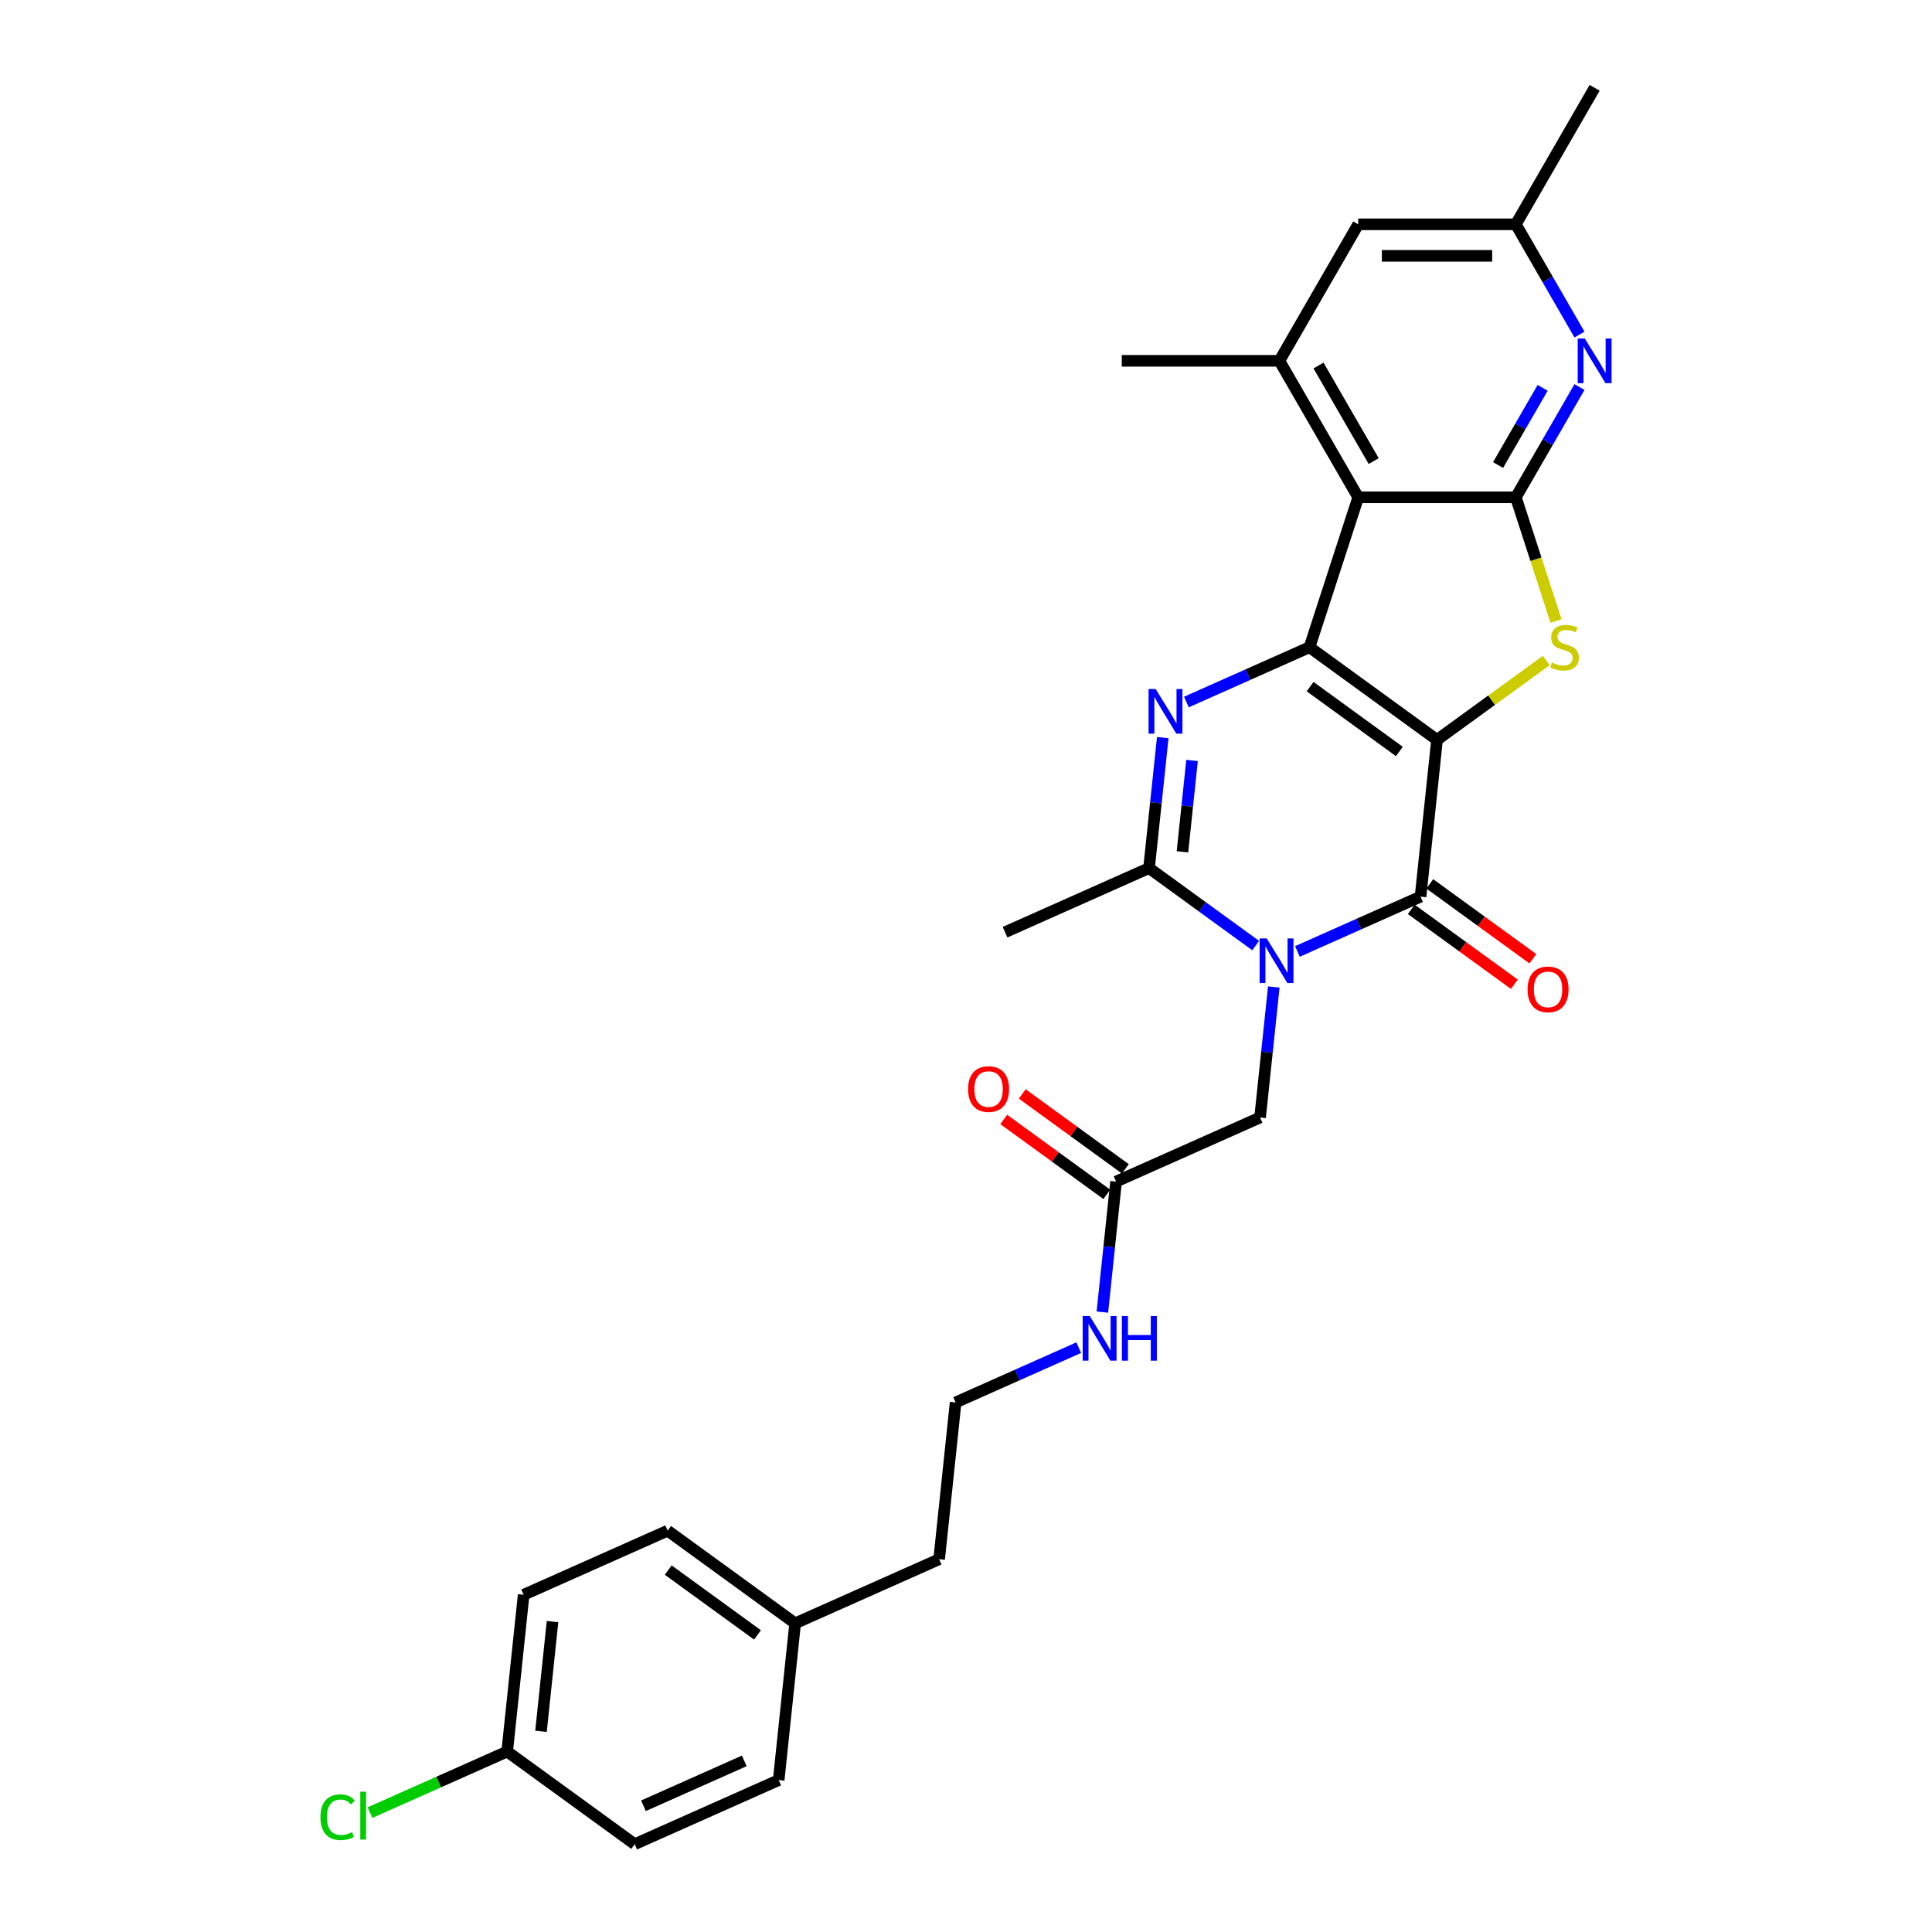 <?xml version='1.0' encoding='iso-8859-1'?>
<svg version='1.1' baseProfile='full'
              xmlns='http://www.w3.org/2000/svg'
                      xmlns:rdkit='http://www.rdkit.org/xml'
                      xmlns:xlink='http://www.w3.org/1999/xlink'
                  xml:space='preserve'
width='1000px' height='1000px' viewBox='0 0 1000 1000'>
<!-- END OF HEADER -->
<rect style='opacity:1.0;fill:#FFFFFF;stroke:none' width='1000' height='1000' x='0' y='0'> </rect>
<path class='bond-0' d='M 743.798,382.955 L 677.797,335.002' style='fill:none;fill-rule:evenodd;stroke:#000000;stroke-width:6px;stroke-linecap:butt;stroke-linejoin:miter;stroke-opacity:1' />
<path class='bond-0' d='M 724.308,388.962 L 678.106,355.395' style='fill:none;fill-rule:evenodd;stroke:#000000;stroke-width:6px;stroke-linecap:butt;stroke-linejoin:miter;stroke-opacity:1' />
<path class='bond-2' d='M 743.798,382.955 L 735.271,464.09' style='fill:none;fill-rule:evenodd;stroke:#000000;stroke-width:6px;stroke-linecap:butt;stroke-linejoin:miter;stroke-opacity:1' />
<path class='bond-4' d='M 743.798,382.955 L 772.076,362.41' style='fill:none;fill-rule:evenodd;stroke:#000000;stroke-width:6px;stroke-linecap:butt;stroke-linejoin:miter;stroke-opacity:1' />
<path class='bond-4' d='M 772.076,362.41 L 800.353,341.865' style='fill:none;fill-rule:evenodd;stroke:#CCCC00;stroke-width:6px;stroke-linecap:butt;stroke-linejoin:miter;stroke-opacity:1' />
<path class='bond-3' d='M 677.797,335.002 L 645.933,349.188' style='fill:none;fill-rule:evenodd;stroke:#000000;stroke-width:6px;stroke-linecap:butt;stroke-linejoin:miter;stroke-opacity:1' />
<path class='bond-3' d='M 645.933,349.188 L 614.069,363.375' style='fill:none;fill-rule:evenodd;stroke:#0000FF;stroke-width:6px;stroke-linecap:butt;stroke-linejoin:miter;stroke-opacity:1' />
<path class='bond-5' d='M 677.797,335.002 L 703.007,257.412' style='fill:none;fill-rule:evenodd;stroke:#000000;stroke-width:6px;stroke-linecap:butt;stroke-linejoin:miter;stroke-opacity:1' />
<path class='bond-1' d='M 671.543,492.464 L 703.407,478.277' style='fill:none;fill-rule:evenodd;stroke:#0000FF;stroke-width:6px;stroke-linecap:butt;stroke-linejoin:miter;stroke-opacity:1' />
<path class='bond-1' d='M 703.407,478.277 L 735.271,464.09' style='fill:none;fill-rule:evenodd;stroke:#000000;stroke-width:6px;stroke-linecap:butt;stroke-linejoin:miter;stroke-opacity:1' />
<path class='bond-7' d='M 649.94,489.425 L 622.34,469.372' style='fill:none;fill-rule:evenodd;stroke:#0000FF;stroke-width:6px;stroke-linecap:butt;stroke-linejoin:miter;stroke-opacity:1' />
<path class='bond-7' d='M 622.34,469.372 L 594.74,449.32' style='fill:none;fill-rule:evenodd;stroke:#000000;stroke-width:6px;stroke-linecap:butt;stroke-linejoin:miter;stroke-opacity:1' />
<path class='bond-10' d='M 659.313,510.864 L 655.763,544.636' style='fill:none;fill-rule:evenodd;stroke:#0000FF;stroke-width:6px;stroke-linecap:butt;stroke-linejoin:miter;stroke-opacity:1' />
<path class='bond-10' d='M 655.763,544.636 L 652.214,578.408' style='fill:none;fill-rule:evenodd;stroke:#000000;stroke-width:6px;stroke-linecap:butt;stroke-linejoin:miter;stroke-opacity:1' />
<path class='bond-12' d='M 730.475,470.69 L 757.154,490.073' style='fill:none;fill-rule:evenodd;stroke:#000000;stroke-width:6px;stroke-linecap:butt;stroke-linejoin:miter;stroke-opacity:1' />
<path class='bond-12' d='M 757.154,490.073 L 783.832,509.456' style='fill:none;fill-rule:evenodd;stroke:#FF0000;stroke-width:6px;stroke-linecap:butt;stroke-linejoin:miter;stroke-opacity:1' />
<path class='bond-12' d='M 740.066,457.49 L 766.744,476.873' style='fill:none;fill-rule:evenodd;stroke:#000000;stroke-width:6px;stroke-linecap:butt;stroke-linejoin:miter;stroke-opacity:1' />
<path class='bond-12' d='M 766.744,476.873 L 793.422,496.256' style='fill:none;fill-rule:evenodd;stroke:#FF0000;stroke-width:6px;stroke-linecap:butt;stroke-linejoin:miter;stroke-opacity:1' />
<path class='bond-30' d='M 601.839,381.776 L 598.289,415.548' style='fill:none;fill-rule:evenodd;stroke:#0000FF;stroke-width:6px;stroke-linecap:butt;stroke-linejoin:miter;stroke-opacity:1' />
<path class='bond-30' d='M 598.289,415.548 L 594.74,449.32' style='fill:none;fill-rule:evenodd;stroke:#000000;stroke-width:6px;stroke-linecap:butt;stroke-linejoin:miter;stroke-opacity:1' />
<path class='bond-30' d='M 617.001,393.613 L 614.516,417.253' style='fill:none;fill-rule:evenodd;stroke:#0000FF;stroke-width:6px;stroke-linecap:butt;stroke-linejoin:miter;stroke-opacity:1' />
<path class='bond-30' d='M 614.516,417.253 L 612.032,440.894' style='fill:none;fill-rule:evenodd;stroke:#000000;stroke-width:6px;stroke-linecap:butt;stroke-linejoin:miter;stroke-opacity:1' />
<path class='bond-6' d='M 805.394,321.443 L 794.992,289.427' style='fill:none;fill-rule:evenodd;stroke:#CCCC00;stroke-width:6px;stroke-linecap:butt;stroke-linejoin:miter;stroke-opacity:1' />
<path class='bond-6' d='M 794.992,289.427 L 784.59,257.412' style='fill:none;fill-rule:evenodd;stroke:#000000;stroke-width:6px;stroke-linecap:butt;stroke-linejoin:miter;stroke-opacity:1' />
<path class='bond-9' d='M 703.007,257.412 L 662.216,186.76' style='fill:none;fill-rule:evenodd;stroke:#000000;stroke-width:6px;stroke-linecap:butt;stroke-linejoin:miter;stroke-opacity:1' />
<path class='bond-9' d='M 711.019,238.656 L 682.465,189.199' style='fill:none;fill-rule:evenodd;stroke:#000000;stroke-width:6px;stroke-linecap:butt;stroke-linejoin:miter;stroke-opacity:1' />
<path class='bond-29' d='M 703.007,257.412 L 784.59,257.412' style='fill:none;fill-rule:evenodd;stroke:#000000;stroke-width:6px;stroke-linecap:butt;stroke-linejoin:miter;stroke-opacity:1' />
<path class='bond-8' d='M 784.59,257.412 L 801.062,228.882' style='fill:none;fill-rule:evenodd;stroke:#000000;stroke-width:6px;stroke-linecap:butt;stroke-linejoin:miter;stroke-opacity:1' />
<path class='bond-8' d='M 801.062,228.882 L 817.534,200.351' style='fill:none;fill-rule:evenodd;stroke:#0000FF;stroke-width:6px;stroke-linecap:butt;stroke-linejoin:miter;stroke-opacity:1' />
<path class='bond-8' d='M 775.401,240.695 L 786.931,220.723' style='fill:none;fill-rule:evenodd;stroke:#000000;stroke-width:6px;stroke-linecap:butt;stroke-linejoin:miter;stroke-opacity:1' />
<path class='bond-8' d='M 786.931,220.723 L 798.462,200.752' style='fill:none;fill-rule:evenodd;stroke:#0000FF;stroke-width:6px;stroke-linecap:butt;stroke-linejoin:miter;stroke-opacity:1' />
<path class='bond-18' d='M 594.74,449.32 L 520.21,482.502' style='fill:none;fill-rule:evenodd;stroke:#000000;stroke-width:6px;stroke-linecap:butt;stroke-linejoin:miter;stroke-opacity:1' />
<path class='bond-14' d='M 817.534,173.168 L 801.062,144.637' style='fill:none;fill-rule:evenodd;stroke:#0000FF;stroke-width:6px;stroke-linecap:butt;stroke-linejoin:miter;stroke-opacity:1' />
<path class='bond-14' d='M 801.062,144.637 L 784.59,116.107' style='fill:none;fill-rule:evenodd;stroke:#000000;stroke-width:6px;stroke-linecap:butt;stroke-linejoin:miter;stroke-opacity:1' />
<path class='bond-13' d='M 662.216,186.76 L 703.007,116.107' style='fill:none;fill-rule:evenodd;stroke:#000000;stroke-width:6px;stroke-linecap:butt;stroke-linejoin:miter;stroke-opacity:1' />
<path class='bond-25' d='M 662.216,186.76 L 580.633,186.76' style='fill:none;fill-rule:evenodd;stroke:#000000;stroke-width:6px;stroke-linecap:butt;stroke-linejoin:miter;stroke-opacity:1' />
<path class='bond-11' d='M 652.214,578.408 L 577.684,611.591' style='fill:none;fill-rule:evenodd;stroke:#000000;stroke-width:6px;stroke-linecap:butt;stroke-linejoin:miter;stroke-opacity:1' />
<path class='bond-15' d='M 582.48,604.991 L 555.801,585.608' style='fill:none;fill-rule:evenodd;stroke:#000000;stroke-width:6px;stroke-linecap:butt;stroke-linejoin:miter;stroke-opacity:1' />
<path class='bond-15' d='M 555.801,585.608 L 529.123,566.225' style='fill:none;fill-rule:evenodd;stroke:#FF0000;stroke-width:6px;stroke-linecap:butt;stroke-linejoin:miter;stroke-opacity:1' />
<path class='bond-15' d='M 572.889,618.191 L 546.211,598.808' style='fill:none;fill-rule:evenodd;stroke:#000000;stroke-width:6px;stroke-linecap:butt;stroke-linejoin:miter;stroke-opacity:1' />
<path class='bond-15' d='M 546.211,598.808 L 519.533,579.425' style='fill:none;fill-rule:evenodd;stroke:#FF0000;stroke-width:6px;stroke-linecap:butt;stroke-linejoin:miter;stroke-opacity:1' />
<path class='bond-16' d='M 577.684,611.591 L 574.135,645.363' style='fill:none;fill-rule:evenodd;stroke:#000000;stroke-width:6px;stroke-linecap:butt;stroke-linejoin:miter;stroke-opacity:1' />
<path class='bond-16' d='M 574.135,645.363 L 570.585,679.135' style='fill:none;fill-rule:evenodd;stroke:#0000FF;stroke-width:6px;stroke-linecap:butt;stroke-linejoin:miter;stroke-opacity:1' />
<path class='bond-31' d='M 703.007,116.107 L 784.59,116.107' style='fill:none;fill-rule:evenodd;stroke:#000000;stroke-width:6px;stroke-linecap:butt;stroke-linejoin:miter;stroke-opacity:1' />
<path class='bond-31' d='M 715.244,132.424 L 772.352,132.424' style='fill:none;fill-rule:evenodd;stroke:#000000;stroke-width:6px;stroke-linecap:butt;stroke-linejoin:miter;stroke-opacity:1' />
<path class='bond-27' d='M 784.59,116.107 L 825.381,45.455' style='fill:none;fill-rule:evenodd;stroke:#000000;stroke-width:6px;stroke-linecap:butt;stroke-linejoin:miter;stroke-opacity:1' />
<path class='bond-26' d='M 558.355,697.536 L 526.491,711.722' style='fill:none;fill-rule:evenodd;stroke:#0000FF;stroke-width:6px;stroke-linecap:butt;stroke-linejoin:miter;stroke-opacity:1' />
<path class='bond-26' d='M 526.491,711.722 L 494.627,725.909' style='fill:none;fill-rule:evenodd;stroke:#000000;stroke-width:6px;stroke-linecap:butt;stroke-linejoin:miter;stroke-opacity:1' />
<path class='bond-17' d='M 262.512,906.592 L 271.039,825.457' style='fill:none;fill-rule:evenodd;stroke:#000000;stroke-width:6px;stroke-linecap:butt;stroke-linejoin:miter;stroke-opacity:1' />
<path class='bond-17' d='M 280.018,896.128 L 285.987,839.333' style='fill:none;fill-rule:evenodd;stroke:#000000;stroke-width:6px;stroke-linecap:butt;stroke-linejoin:miter;stroke-opacity:1' />
<path class='bond-20' d='M 262.512,906.592 L 227.017,922.396' style='fill:none;fill-rule:evenodd;stroke:#000000;stroke-width:6px;stroke-linecap:butt;stroke-linejoin:miter;stroke-opacity:1' />
<path class='bond-20' d='M 227.017,922.396 L 191.523,938.199' style='fill:none;fill-rule:evenodd;stroke:#00CC00;stroke-width:6px;stroke-linecap:butt;stroke-linejoin:miter;stroke-opacity:1' />
<path class='bond-32' d='M 262.512,906.592 L 328.513,954.545' style='fill:none;fill-rule:evenodd;stroke:#000000;stroke-width:6px;stroke-linecap:butt;stroke-linejoin:miter;stroke-opacity:1' />
<path class='bond-19' d='M 411.57,840.227 L 486.1,807.045' style='fill:none;fill-rule:evenodd;stroke:#000000;stroke-width:6px;stroke-linecap:butt;stroke-linejoin:miter;stroke-opacity:1' />
<path class='bond-23' d='M 411.57,840.227 L 403.043,921.363' style='fill:none;fill-rule:evenodd;stroke:#000000;stroke-width:6px;stroke-linecap:butt;stroke-linejoin:miter;stroke-opacity:1' />
<path class='bond-24' d='M 411.57,840.227 L 345.569,792.274' style='fill:none;fill-rule:evenodd;stroke:#000000;stroke-width:6px;stroke-linecap:butt;stroke-linejoin:miter;stroke-opacity:1' />
<path class='bond-24' d='M 392.079,846.235 L 345.878,812.668' style='fill:none;fill-rule:evenodd;stroke:#000000;stroke-width:6px;stroke-linecap:butt;stroke-linejoin:miter;stroke-opacity:1' />
<path class='bond-21' d='M 328.513,954.545 L 403.043,921.363' style='fill:none;fill-rule:evenodd;stroke:#000000;stroke-width:6px;stroke-linecap:butt;stroke-linejoin:miter;stroke-opacity:1' />
<path class='bond-21' d='M 333.056,934.662 L 385.227,911.434' style='fill:none;fill-rule:evenodd;stroke:#000000;stroke-width:6px;stroke-linecap:butt;stroke-linejoin:miter;stroke-opacity:1' />
<path class='bond-22' d='M 271.039,825.457 L 345.569,792.274' style='fill:none;fill-rule:evenodd;stroke:#000000;stroke-width:6px;stroke-linecap:butt;stroke-linejoin:miter;stroke-opacity:1' />
<path class='bond-28' d='M 494.627,725.909 L 486.1,807.045' style='fill:none;fill-rule:evenodd;stroke:#000000;stroke-width:6px;stroke-linecap:butt;stroke-linejoin:miter;stroke-opacity:1' />
<path  class='atom-2' d='M 655.634 485.721
L 663.205 497.958
Q 663.956 499.166, 665.163 501.352
Q 666.371 503.538, 666.436 503.669
L 666.436 485.721
L 669.503 485.721
L 669.503 508.825
L 666.338 508.825
L 658.212 495.445
Q 657.266 493.879, 656.254 492.084
Q 655.275 490.289, 654.982 489.735
L 654.982 508.825
L 651.979 508.825
L 651.979 485.721
L 655.634 485.721
' fill='#0000FF'/>
<path  class='atom-4' d='M 598.16 356.632
L 605.731 368.87
Q 606.482 370.077, 607.689 372.263
Q 608.897 374.45, 608.962 374.58
L 608.962 356.632
L 612.029 356.632
L 612.029 379.736
L 608.864 379.736
L 600.738 366.357
Q 599.792 364.79, 598.78 362.996
Q 597.801 361.201, 597.508 360.646
L 597.508 379.736
L 594.505 379.736
L 594.505 356.632
L 598.16 356.632
' fill='#0000FF'/>
<path  class='atom-5' d='M 803.273 342.931
Q 803.534 343.029, 804.611 343.486
Q 805.688 343.943, 806.863 344.237
Q 808.07 344.498, 809.245 344.498
Q 811.432 344.498, 812.704 343.454
Q 813.977 342.377, 813.977 340.517
Q 813.977 339.244, 813.324 338.461
Q 812.704 337.678, 811.725 337.253
Q 810.746 336.829, 809.115 336.34
Q 807.059 335.72, 805.819 335.132
Q 804.611 334.545, 803.73 333.305
Q 802.882 332.065, 802.882 329.976
Q 802.882 327.072, 804.84 325.277
Q 806.83 323.482, 810.746 323.482
Q 813.422 323.482, 816.457 324.755
L 815.707 327.268
Q 812.933 326.125, 810.844 326.125
Q 808.593 326.125, 807.352 327.072
Q 806.112 327.986, 806.145 329.585
Q 806.145 330.825, 806.765 331.575
Q 807.418 332.326, 808.331 332.75
Q 809.278 333.174, 810.844 333.664
Q 812.933 334.316, 814.173 334.969
Q 815.413 335.622, 816.294 336.96
Q 817.208 338.265, 817.208 340.517
Q 817.208 343.715, 815.054 345.444
Q 812.933 347.141, 809.376 347.141
Q 807.32 347.141, 805.753 346.684
Q 804.22 346.26, 802.392 345.509
L 803.273 342.931
' fill='#CCCC00'/>
<path  class='atom-9' d='M 820.274 175.207
L 827.845 187.445
Q 828.595 188.652, 829.803 190.839
Q 831.01 193.025, 831.075 193.156
L 831.075 175.207
L 834.143 175.207
L 834.143 198.312
L 830.977 198.312
L 822.852 184.932
Q 821.905 183.366, 820.894 181.571
Q 819.915 179.776, 819.621 179.221
L 819.621 198.312
L 816.619 198.312
L 816.619 175.207
L 820.274 175.207
' fill='#0000FF'/>
<path  class='atom-13' d='M 790.667 512.108
Q 790.667 506.561, 793.408 503.461
Q 796.149 500.361, 801.272 500.361
Q 806.396 500.361, 809.137 503.461
Q 811.878 506.561, 811.878 512.108
Q 811.878 517.721, 809.104 520.919
Q 806.33 524.085, 801.272 524.085
Q 796.182 524.085, 793.408 520.919
Q 790.667 517.754, 790.667 512.108
M 801.272 521.474
Q 804.797 521.474, 806.689 519.125
Q 808.615 516.742, 808.615 512.108
Q 808.615 507.572, 806.689 505.288
Q 804.797 502.971, 801.272 502.971
Q 797.748 502.971, 795.823 505.256
Q 793.93 507.54, 793.93 512.108
Q 793.93 516.775, 795.823 519.125
Q 797.748 521.474, 801.272 521.474
' fill='#FF0000'/>
<path  class='atom-16' d='M 501.077 563.703
Q 501.077 558.156, 503.818 555.055
Q 506.559 551.955, 511.683 551.955
Q 516.806 551.955, 519.547 555.055
Q 522.288 558.156, 522.288 563.703
Q 522.288 569.316, 519.515 572.514
Q 516.741 575.68, 511.683 575.68
Q 506.592 575.68, 503.818 572.514
Q 501.077 569.349, 501.077 563.703
M 511.683 573.069
Q 515.207 573.069, 517.1 570.719
Q 519.025 568.337, 519.025 563.703
Q 519.025 559.167, 517.1 556.883
Q 515.207 554.566, 511.683 554.566
Q 508.158 554.566, 506.233 556.85
Q 504.34 559.135, 504.34 563.703
Q 504.34 568.37, 506.233 570.719
Q 508.158 573.069, 511.683 573.069
' fill='#FF0000'/>
<path  class='atom-17' d='M 564.05 681.174
L 571.62 693.412
Q 572.371 694.619, 573.578 696.806
Q 574.786 698.992, 574.851 699.123
L 574.851 681.174
L 577.919 681.174
L 577.919 704.279
L 574.753 704.279
L 566.628 690.899
Q 565.681 689.333, 564.67 687.538
Q 563.691 685.743, 563.397 685.188
L 563.397 704.279
L 560.395 704.279
L 560.395 681.174
L 564.05 681.174
' fill='#0000FF'/>
<path  class='atom-17' d='M 580.692 681.174
L 583.825 681.174
L 583.825 690.997
L 595.638 690.997
L 595.638 681.174
L 598.771 681.174
L 598.771 704.279
L 595.638 704.279
L 595.638 693.608
L 583.825 693.608
L 583.825 704.279
L 580.692 704.279
L 580.692 681.174
' fill='#0000FF'/>
<path  class='atom-21' d='M 165.857 940.575
Q 165.857 934.831, 168.533 931.829
Q 171.242 928.794, 176.365 928.794
Q 181.129 928.794, 183.675 932.155
L 181.521 933.917
Q 179.661 931.47, 176.365 931.47
Q 172.873 931.47, 171.013 933.82
Q 169.186 936.136, 169.186 940.575
Q 169.186 945.143, 171.078 947.493
Q 173.004 949.842, 176.724 949.842
Q 179.269 949.842, 182.239 948.309
L 183.153 950.756
Q 181.945 951.539, 180.118 951.996
Q 178.29 952.453, 176.267 952.453
Q 171.242 952.453, 168.533 949.385
Q 165.857 946.318, 165.857 940.575
' fill='#00CC00'/>
<path  class='atom-21' d='M 186.481 927.391
L 189.483 927.391
L 189.483 952.159
L 186.481 952.159
L 186.481 927.391
' fill='#00CC00'/>
</svg>
